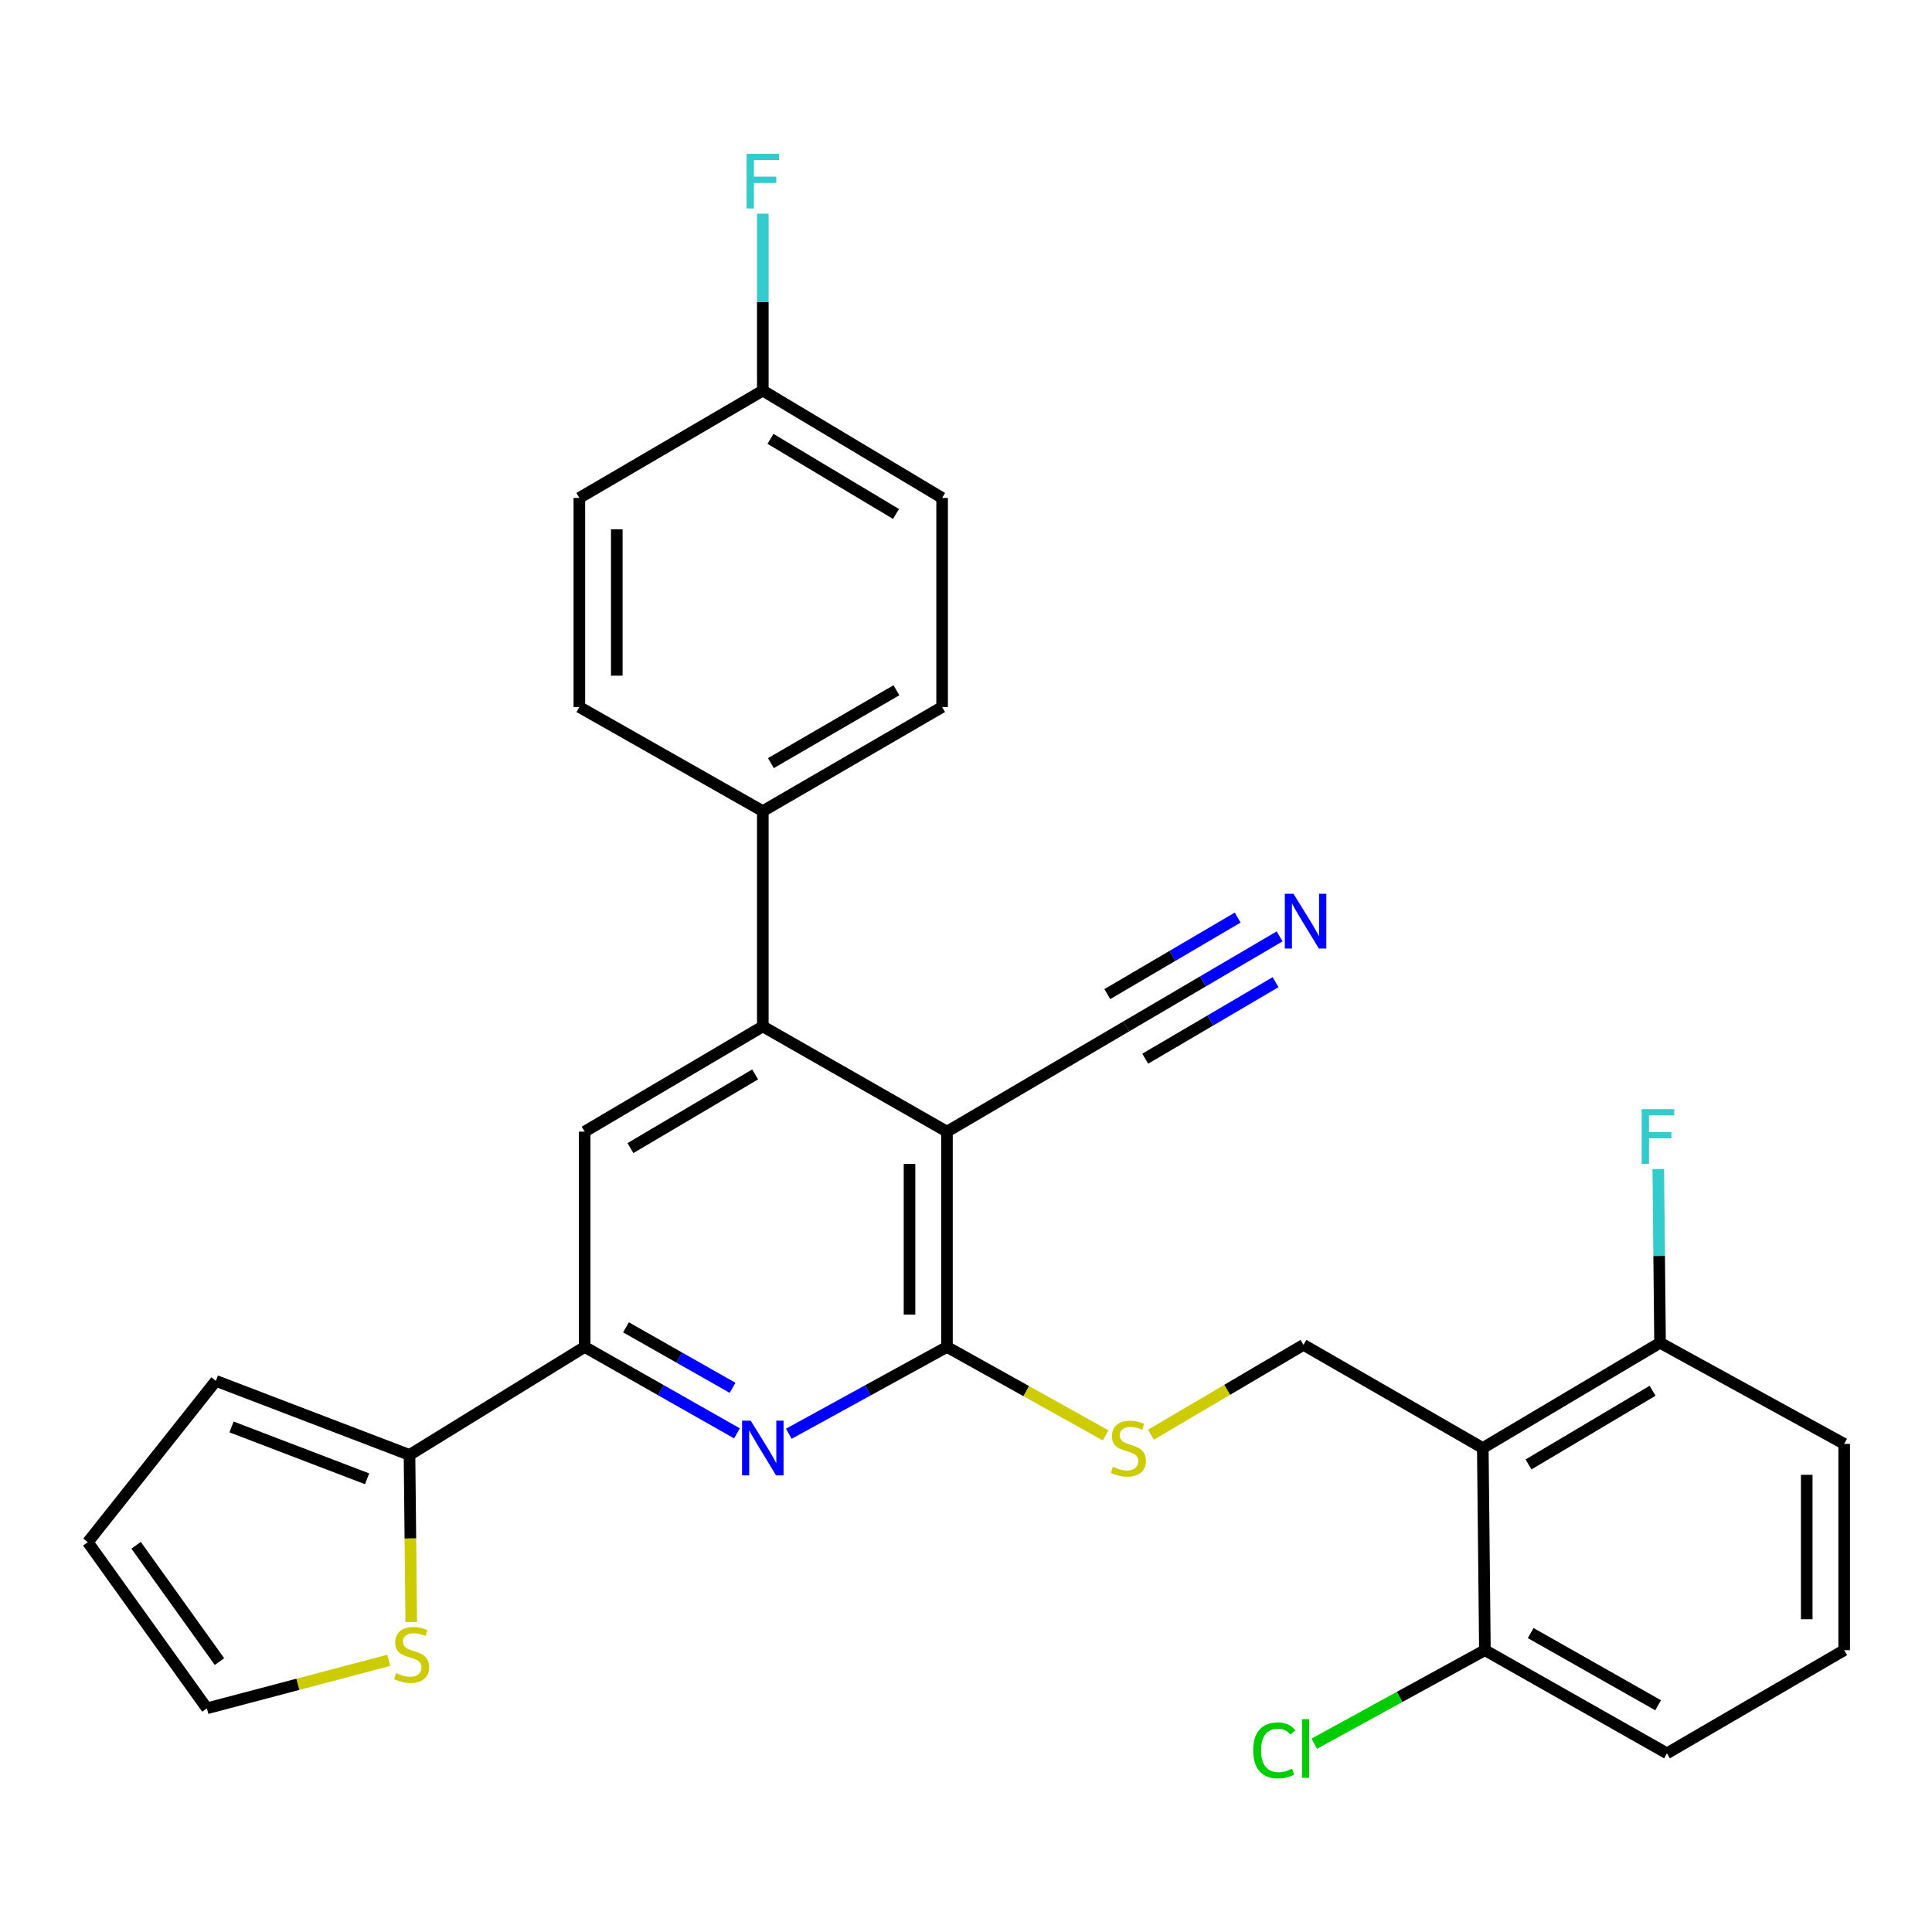 <?xml version='1.0' encoding='iso-8859-1'?>
<svg version='1.1' baseProfile='full'
              xmlns='http://www.w3.org/2000/svg'
                      xmlns:rdkit='http://www.rdkit.org/xml'
                      xmlns:xlink='http://www.w3.org/1999/xlink'
                  xml:space='preserve'
width='1000px' height='1000px' viewBox='0 0 1000 1000'>
<!-- END OF HEADER -->
<rect style='opacity:1.0;fill:#FFFFFF;stroke:none' width='1000' height='1000' x='0' y='0'> </rect>
<path class='bond-0' d='M 490.147,585.737 L 490.147,697.174' style='fill:none;fill-rule:evenodd;stroke:#000000;stroke-width:6px;stroke-linecap:butt;stroke-linejoin:miter;stroke-opacity:1' />
<path class='bond-0' d='M 470.765,602.452 L 470.765,680.458' style='fill:none;fill-rule:evenodd;stroke:#000000;stroke-width:6px;stroke-linecap:butt;stroke-linejoin:miter;stroke-opacity:1' />
<path class='bond-2' d='M 490.147,585.737 L 394.83,531.262' style='fill:none;fill-rule:evenodd;stroke:#000000;stroke-width:6px;stroke-linecap:butt;stroke-linejoin:miter;stroke-opacity:1' />
<path class='bond-7' d='M 490.147,585.737 L 582.956,531.262' style='fill:none;fill-rule:evenodd;stroke:#000000;stroke-width:6px;stroke-linecap:butt;stroke-linejoin:miter;stroke-opacity:1' />
<path class='bond-1' d='M 490.147,697.174 L 449.218,719.641' style='fill:none;fill-rule:evenodd;stroke:#000000;stroke-width:6px;stroke-linecap:butt;stroke-linejoin:miter;stroke-opacity:1' />
<path class='bond-1' d='M 449.218,719.641 L 408.288,742.107' style='fill:none;fill-rule:evenodd;stroke:#0000FF;stroke-width:6px;stroke-linecap:butt;stroke-linejoin:miter;stroke-opacity:1' />
<path class='bond-8' d='M 490.147,697.174 L 531.207,720.056' style='fill:none;fill-rule:evenodd;stroke:#000000;stroke-width:6px;stroke-linecap:butt;stroke-linejoin:miter;stroke-opacity:1' />
<path class='bond-8' d='M 531.207,720.056 L 572.266,742.937' style='fill:none;fill-rule:evenodd;stroke:#CCCC00;stroke-width:6px;stroke-linecap:butt;stroke-linejoin:miter;stroke-opacity:1' />
<path class='bond-29' d='M 381.44,741.897 L 342.032,719.535' style='fill:none;fill-rule:evenodd;stroke:#0000FF;stroke-width:6px;stroke-linecap:butt;stroke-linejoin:miter;stroke-opacity:1' />
<path class='bond-29' d='M 342.032,719.535 L 302.624,697.174' style='fill:none;fill-rule:evenodd;stroke:#000000;stroke-width:6px;stroke-linecap:butt;stroke-linejoin:miter;stroke-opacity:1' />
<path class='bond-29' d='M 379.183,718.331 L 351.597,702.678' style='fill:none;fill-rule:evenodd;stroke:#0000FF;stroke-width:6px;stroke-linecap:butt;stroke-linejoin:miter;stroke-opacity:1' />
<path class='bond-29' d='M 351.597,702.678 L 324.012,687.025' style='fill:none;fill-rule:evenodd;stroke:#000000;stroke-width:6px;stroke-linecap:butt;stroke-linejoin:miter;stroke-opacity:1' />
<path class='bond-5' d='M 394.83,531.262 L 302.624,585.737' style='fill:none;fill-rule:evenodd;stroke:#000000;stroke-width:6px;stroke-linecap:butt;stroke-linejoin:miter;stroke-opacity:1' />
<path class='bond-5' d='M 390.858,556.121 L 326.314,594.253' style='fill:none;fill-rule:evenodd;stroke:#000000;stroke-width:6px;stroke-linecap:butt;stroke-linejoin:miter;stroke-opacity:1' />
<path class='bond-12' d='M 394.83,531.262 L 394.83,419.836' style='fill:none;fill-rule:evenodd;stroke:#000000;stroke-width:6px;stroke-linecap:butt;stroke-linejoin:miter;stroke-opacity:1' />
<path class='bond-3' d='M 302.624,697.174 L 302.624,585.737' style='fill:none;fill-rule:evenodd;stroke:#000000;stroke-width:6px;stroke-linecap:butt;stroke-linejoin:miter;stroke-opacity:1' />
<path class='bond-6' d='M 302.624,697.174 L 211.959,753.07' style='fill:none;fill-rule:evenodd;stroke:#000000;stroke-width:6px;stroke-linecap:butt;stroke-linejoin:miter;stroke-opacity:1' />
<path class='bond-4' d='M 767.496,749.495 L 674.688,696.097' style='fill:none;fill-rule:evenodd;stroke:#000000;stroke-width:6px;stroke-linecap:butt;stroke-linejoin:miter;stroke-opacity:1' />
<path class='bond-13' d='M 767.496,749.495 L 859.239,695.02' style='fill:none;fill-rule:evenodd;stroke:#000000;stroke-width:6px;stroke-linecap:butt;stroke-linejoin:miter;stroke-opacity:1' />
<path class='bond-13' d='M 791.153,757.989 L 855.373,719.857' style='fill:none;fill-rule:evenodd;stroke:#000000;stroke-width:6px;stroke-linecap:butt;stroke-linejoin:miter;stroke-opacity:1' />
<path class='bond-14' d='M 767.496,749.495 L 768.584,854.127' style='fill:none;fill-rule:evenodd;stroke:#000000;stroke-width:6px;stroke-linecap:butt;stroke-linejoin:miter;stroke-opacity:1' />
<path class='bond-11' d='M 211.959,753.07 L 212.41,796.32' style='fill:none;fill-rule:evenodd;stroke:#000000;stroke-width:6px;stroke-linecap:butt;stroke-linejoin:miter;stroke-opacity:1' />
<path class='bond-11' d='M 212.41,796.32 L 212.861,839.569' style='fill:none;fill-rule:evenodd;stroke:#CCCC00;stroke-width:6px;stroke-linecap:butt;stroke-linejoin:miter;stroke-opacity:1' />
<path class='bond-15' d='M 211.959,753.07 L 111.742,714.736' style='fill:none;fill-rule:evenodd;stroke:#000000;stroke-width:6px;stroke-linecap:butt;stroke-linejoin:miter;stroke-opacity:1' />
<path class='bond-15' d='M 190.002,765.423 L 119.85,738.589' style='fill:none;fill-rule:evenodd;stroke:#000000;stroke-width:6px;stroke-linecap:butt;stroke-linejoin:miter;stroke-opacity:1' />
<path class='bond-10' d='M 582.956,531.262 L 622.645,507.966' style='fill:none;fill-rule:evenodd;stroke:#000000;stroke-width:6px;stroke-linecap:butt;stroke-linejoin:miter;stroke-opacity:1' />
<path class='bond-10' d='M 622.645,507.966 L 662.334,484.67' style='fill:none;fill-rule:evenodd;stroke:#0000FF;stroke-width:6px;stroke-linecap:butt;stroke-linejoin:miter;stroke-opacity:1' />
<path class='bond-10' d='M 592.767,547.977 L 626.503,528.176' style='fill:none;fill-rule:evenodd;stroke:#000000;stroke-width:6px;stroke-linecap:butt;stroke-linejoin:miter;stroke-opacity:1' />
<path class='bond-10' d='M 626.503,528.176 L 660.239,508.374' style='fill:none;fill-rule:evenodd;stroke:#0000FF;stroke-width:6px;stroke-linecap:butt;stroke-linejoin:miter;stroke-opacity:1' />
<path class='bond-10' d='M 573.145,514.546 L 606.88,494.745' style='fill:none;fill-rule:evenodd;stroke:#000000;stroke-width:6px;stroke-linecap:butt;stroke-linejoin:miter;stroke-opacity:1' />
<path class='bond-10' d='M 606.88,494.745 L 640.616,474.943' style='fill:none;fill-rule:evenodd;stroke:#0000FF;stroke-width:6px;stroke-linecap:butt;stroke-linejoin:miter;stroke-opacity:1' />
<path class='bond-9' d='M 595.743,742.597 L 635.215,719.347' style='fill:none;fill-rule:evenodd;stroke:#CCCC00;stroke-width:6px;stroke-linecap:butt;stroke-linejoin:miter;stroke-opacity:1' />
<path class='bond-9' d='M 635.215,719.347 L 674.688,696.097' style='fill:none;fill-rule:evenodd;stroke:#000000;stroke-width:6px;stroke-linecap:butt;stroke-linejoin:miter;stroke-opacity:1' />
<path class='bond-16' d='M 201.216,859.388 L 154.153,871.805' style='fill:none;fill-rule:evenodd;stroke:#CCCC00;stroke-width:6px;stroke-linecap:butt;stroke-linejoin:miter;stroke-opacity:1' />
<path class='bond-16' d='M 154.153,871.805 L 107.09,884.223' style='fill:none;fill-rule:evenodd;stroke:#000000;stroke-width:6px;stroke-linecap:butt;stroke-linejoin:miter;stroke-opacity:1' />
<path class='bond-18' d='M 394.83,419.836 L 487.638,365.953' style='fill:none;fill-rule:evenodd;stroke:#000000;stroke-width:6px;stroke-linecap:butt;stroke-linejoin:miter;stroke-opacity:1' />
<path class='bond-18' d='M 399.02,394.991 L 463.986,357.273' style='fill:none;fill-rule:evenodd;stroke:#000000;stroke-width:6px;stroke-linecap:butt;stroke-linejoin:miter;stroke-opacity:1' />
<path class='bond-19' d='M 394.83,419.836 L 299.868,365.953' style='fill:none;fill-rule:evenodd;stroke:#000000;stroke-width:6px;stroke-linecap:butt;stroke-linejoin:miter;stroke-opacity:1' />
<path class='bond-22' d='M 859.239,695.02 L 858.781,650.048' style='fill:none;fill-rule:evenodd;stroke:#000000;stroke-width:6px;stroke-linecap:butt;stroke-linejoin:miter;stroke-opacity:1' />
<path class='bond-22' d='M 858.781,650.048 L 858.323,605.075' style='fill:none;fill-rule:evenodd;stroke:#33CCCC;stroke-width:6px;stroke-linecap:butt;stroke-linejoin:miter;stroke-opacity:1' />
<path class='bond-27' d='M 859.239,695.02 L 954.545,747.352' style='fill:none;fill-rule:evenodd;stroke:#000000;stroke-width:6px;stroke-linecap:butt;stroke-linejoin:miter;stroke-opacity:1' />
<path class='bond-21' d='M 768.584,854.127 L 724.417,878.336' style='fill:none;fill-rule:evenodd;stroke:#000000;stroke-width:6px;stroke-linecap:butt;stroke-linejoin:miter;stroke-opacity:1' />
<path class='bond-21' d='M 724.417,878.336 L 680.251,902.546' style='fill:none;fill-rule:evenodd;stroke:#00CC00;stroke-width:6px;stroke-linecap:butt;stroke-linejoin:miter;stroke-opacity:1' />
<path class='bond-28' d='M 768.584,854.127 L 862.814,907.514' style='fill:none;fill-rule:evenodd;stroke:#000000;stroke-width:6px;stroke-linecap:butt;stroke-linejoin:miter;stroke-opacity:1' />
<path class='bond-28' d='M 792.273,845.271 L 858.234,882.642' style='fill:none;fill-rule:evenodd;stroke:#000000;stroke-width:6px;stroke-linecap:butt;stroke-linejoin:miter;stroke-opacity:1' />
<path class='bond-17' d='M 111.742,714.736 L 45.455,798.23' style='fill:none;fill-rule:evenodd;stroke:#000000;stroke-width:6px;stroke-linecap:butt;stroke-linejoin:miter;stroke-opacity:1' />
<path class='bond-31' d='M 107.09,884.223 L 45.455,798.23' style='fill:none;fill-rule:evenodd;stroke:#000000;stroke-width:6px;stroke-linecap:butt;stroke-linejoin:miter;stroke-opacity:1' />
<path class='bond-31' d='M 113.598,860.033 L 70.453,799.838' style='fill:none;fill-rule:evenodd;stroke:#000000;stroke-width:6px;stroke-linecap:butt;stroke-linejoin:miter;stroke-opacity:1' />
<path class='bond-24' d='M 487.638,365.953 L 487.638,257.725' style='fill:none;fill-rule:evenodd;stroke:#000000;stroke-width:6px;stroke-linecap:butt;stroke-linejoin:miter;stroke-opacity:1' />
<path class='bond-23' d='M 299.868,365.953 L 299.868,257.725' style='fill:none;fill-rule:evenodd;stroke:#000000;stroke-width:6px;stroke-linecap:butt;stroke-linejoin:miter;stroke-opacity:1' />
<path class='bond-23' d='M 319.25,349.719 L 319.25,273.959' style='fill:none;fill-rule:evenodd;stroke:#000000;stroke-width:6px;stroke-linecap:butt;stroke-linejoin:miter;stroke-opacity:1' />
<path class='bond-20' d='M 394.83,202.184 L 299.868,257.725' style='fill:none;fill-rule:evenodd;stroke:#000000;stroke-width:6px;stroke-linecap:butt;stroke-linejoin:miter;stroke-opacity:1' />
<path class='bond-25' d='M 394.83,202.184 L 394.83,156.398' style='fill:none;fill-rule:evenodd;stroke:#000000;stroke-width:6px;stroke-linecap:butt;stroke-linejoin:miter;stroke-opacity:1' />
<path class='bond-25' d='M 394.83,156.398 L 394.83,110.612' style='fill:none;fill-rule:evenodd;stroke:#33CCCC;stroke-width:6px;stroke-linecap:butt;stroke-linejoin:miter;stroke-opacity:1' />
<path class='bond-30' d='M 394.83,202.184 L 487.638,257.725' style='fill:none;fill-rule:evenodd;stroke:#000000;stroke-width:6px;stroke-linecap:butt;stroke-linejoin:miter;stroke-opacity:1' />
<path class='bond-30' d='M 398.798,227.147 L 463.764,266.025' style='fill:none;fill-rule:evenodd;stroke:#000000;stroke-width:6px;stroke-linecap:butt;stroke-linejoin:miter;stroke-opacity:1' />
<path class='bond-26' d='M 954.545,854.127 L 862.814,907.514' style='fill:none;fill-rule:evenodd;stroke:#000000;stroke-width:6px;stroke-linecap:butt;stroke-linejoin:miter;stroke-opacity:1' />
<path class='bond-32' d='M 954.545,854.127 L 954.545,747.352' style='fill:none;fill-rule:evenodd;stroke:#000000;stroke-width:6px;stroke-linecap:butt;stroke-linejoin:miter;stroke-opacity:1' />
<path class='bond-32' d='M 935.163,838.11 L 935.163,763.368' style='fill:none;fill-rule:evenodd;stroke:#000000;stroke-width:6px;stroke-linecap:butt;stroke-linejoin:miter;stroke-opacity:1' />
<path  class='atom-2' d='M 388.57 735.335
L 397.85 750.335
Q 398.77 751.815, 400.25 754.495
Q 401.73 757.175, 401.81 757.335
L 401.81 735.335
L 405.57 735.335
L 405.57 763.655
L 401.69 763.655
L 391.73 747.255
Q 390.57 745.335, 389.33 743.135
Q 388.13 740.935, 387.77 740.255
L 387.77 763.655
L 384.09 763.655
L 384.09 735.335
L 388.57 735.335
' fill='#0000FF'/>
<path  class='atom-9' d='M 576.033 759.215
Q 576.353 759.335, 577.673 759.895
Q 578.993 760.455, 580.433 760.815
Q 581.913 761.135, 583.353 761.135
Q 586.033 761.135, 587.593 759.855
Q 589.153 758.535, 589.153 756.255
Q 589.153 754.695, 588.353 753.735
Q 587.593 752.775, 586.393 752.255
Q 585.193 751.735, 583.193 751.135
Q 580.673 750.375, 579.153 749.655
Q 577.673 748.935, 576.593 747.415
Q 575.553 745.895, 575.553 743.335
Q 575.553 739.775, 577.953 737.575
Q 580.393 735.375, 585.193 735.375
Q 588.473 735.375, 592.193 736.935
L 591.273 740.015
Q 587.873 738.615, 585.313 738.615
Q 582.553 738.615, 581.033 739.775
Q 579.513 740.895, 579.553 742.855
Q 579.553 744.375, 580.313 745.295
Q 581.113 746.215, 582.233 746.735
Q 583.393 747.255, 585.313 747.855
Q 587.873 748.655, 589.393 749.455
Q 590.913 750.255, 591.993 751.895
Q 593.113 753.495, 593.113 756.255
Q 593.113 760.175, 590.473 762.295
Q 587.873 764.375, 583.513 764.375
Q 580.993 764.375, 579.073 763.815
Q 577.193 763.295, 574.953 762.375
L 576.033 759.215
' fill='#CCCC00'/>
<path  class='atom-11' d='M 669.504 462.627
L 678.784 477.627
Q 679.704 479.107, 681.184 481.787
Q 682.664 484.467, 682.744 484.627
L 682.744 462.627
L 686.504 462.627
L 686.504 490.947
L 682.624 490.947
L 672.664 474.547
Q 671.504 472.627, 670.264 470.427
Q 669.064 468.227, 668.704 467.547
L 668.704 490.947
L 665.024 490.947
L 665.024 462.627
L 669.504 462.627
' fill='#0000FF'/>
<path  class='atom-12' d='M 205.035 865.989
Q 205.355 866.109, 206.675 866.669
Q 207.995 867.229, 209.435 867.589
Q 210.915 867.909, 212.355 867.909
Q 215.035 867.909, 216.595 866.629
Q 218.155 865.309, 218.155 863.029
Q 218.155 861.469, 217.355 860.509
Q 216.595 859.549, 215.395 859.029
Q 214.195 858.509, 212.195 857.909
Q 209.675 857.149, 208.155 856.429
Q 206.675 855.709, 205.595 854.189
Q 204.555 852.669, 204.555 850.109
Q 204.555 846.549, 206.955 844.349
Q 209.395 842.149, 214.195 842.149
Q 217.475 842.149, 221.195 843.709
L 220.275 846.789
Q 216.875 845.389, 214.315 845.389
Q 211.555 845.389, 210.035 846.549
Q 208.515 847.669, 208.555 849.629
Q 208.555 851.149, 209.315 852.069
Q 210.115 852.989, 211.235 853.509
Q 212.395 854.029, 214.315 854.629
Q 216.875 855.429, 218.395 856.229
Q 219.915 857.029, 220.995 858.669
Q 222.115 860.269, 222.115 863.029
Q 222.115 866.949, 219.475 869.069
Q 216.875 871.149, 212.515 871.149
Q 209.995 871.149, 208.075 870.589
Q 206.195 870.069, 203.955 869.149
L 205.035 865.989
' fill='#CCCC00'/>
<path  class='atom-22' d='M 648.644 905.985
Q 648.644 898.945, 651.924 895.265
Q 655.244 891.545, 661.524 891.545
Q 667.364 891.545, 670.484 895.665
L 667.844 897.825
Q 665.564 894.825, 661.524 894.825
Q 657.244 894.825, 654.964 897.705
Q 652.724 900.545, 652.724 905.985
Q 652.724 911.585, 655.044 914.465
Q 657.404 917.345, 661.964 917.345
Q 665.084 917.345, 668.724 915.465
L 669.844 918.465
Q 668.364 919.425, 666.124 919.985
Q 663.884 920.545, 661.404 920.545
Q 655.244 920.545, 651.924 916.785
Q 648.644 913.025, 648.644 905.985
' fill='#00CC00'/>
<path  class='atom-22' d='M 673.924 889.825
L 677.604 889.825
L 677.604 920.185
L 673.924 920.185
L 673.924 889.825
' fill='#00CC00'/>
<path  class='atom-23' d='M 849.731 574.086
L 866.571 574.086
L 866.571 577.326
L 853.531 577.326
L 853.531 585.926
L 865.131 585.926
L 865.131 589.206
L 853.531 589.206
L 853.531 602.406
L 849.731 602.406
L 849.731 574.086
' fill='#33CCCC'/>
<path  class='atom-26' d='M 386.41 79.581
L 403.25 79.581
L 403.25 82.82
L 390.21 82.82
L 390.21 91.421
L 401.81 91.421
L 401.81 94.701
L 390.21 94.701
L 390.21 107.9
L 386.41 107.9
L 386.41 79.581
' fill='#33CCCC'/>
</svg>

